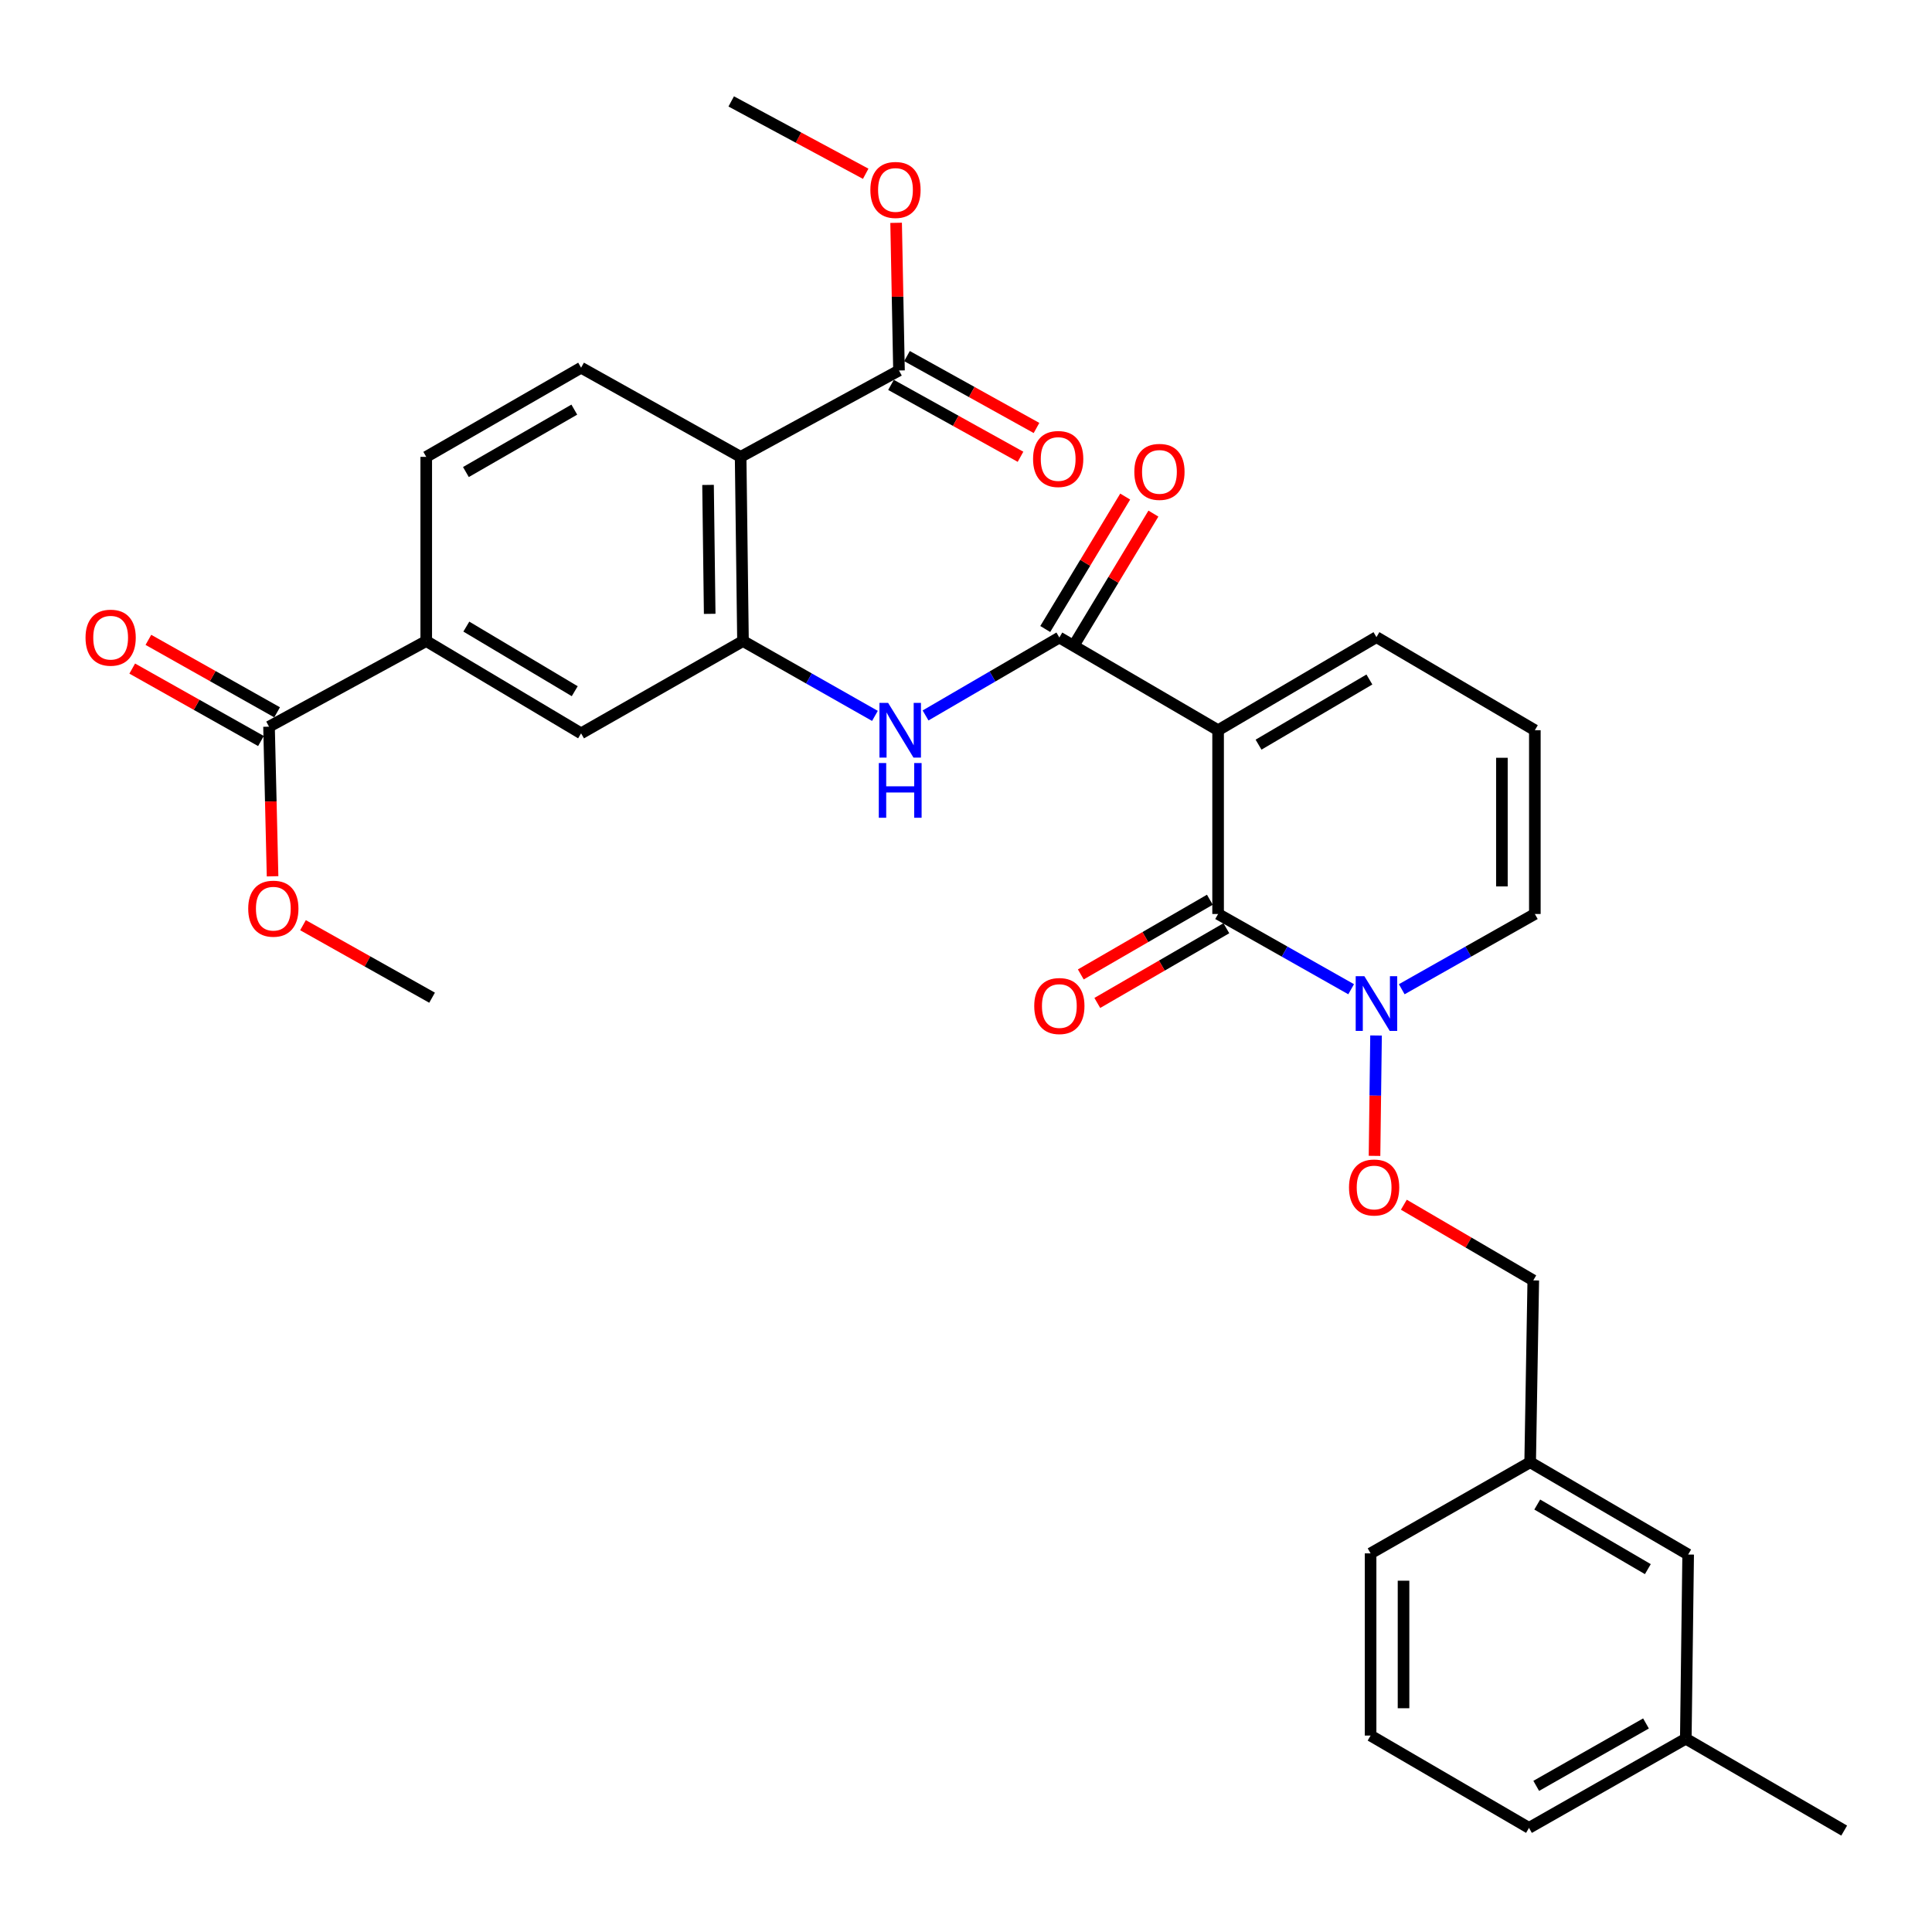 <?xml version='1.0' encoding='iso-8859-1'?>
<svg version='1.1' baseProfile='full'
              xmlns='http://www.w3.org/2000/svg'
                      xmlns:rdkit='http://www.rdkit.org/xml'
                      xmlns:xlink='http://www.w3.org/1999/xlink'
                  xml:space='preserve'
width='1000px' height='1000px' viewBox='0 0 1000 1000'>
<!-- END OF HEADER -->
<rect style='opacity:1.0;fill:#FFFFFF;stroke:none' width='1000' height='1000' x='0' y='0'> </rect>
<path class='bond-0' d='M 630.486,377.96 L 630.486,473.078' style='fill:none;fill-rule:evenodd;stroke:#000000;stroke-width:6px;stroke-linecap:butt;stroke-linejoin:miter;stroke-opacity:1' />
<path class='bond-1' d='M 630.486,377.96 L 548.318,329.98' style='fill:none;fill-rule:evenodd;stroke:#000000;stroke-width:6px;stroke-linecap:butt;stroke-linejoin:miter;stroke-opacity:1' />
<path class='bond-11' d='M 630.486,377.96 L 712.446,329.781' style='fill:none;fill-rule:evenodd;stroke:#000000;stroke-width:6px;stroke-linecap:butt;stroke-linejoin:miter;stroke-opacity:1' />
<path class='bond-11' d='M 651.421,385.433 L 708.793,351.708' style='fill:none;fill-rule:evenodd;stroke:#000000;stroke-width:6px;stroke-linecap:butt;stroke-linejoin:miter;stroke-opacity:1' />
<path class='bond-4' d='M 630.486,473.078 L 664.919,492.551' style='fill:none;fill-rule:evenodd;stroke:#000000;stroke-width:6px;stroke-linecap:butt;stroke-linejoin:miter;stroke-opacity:1' />
<path class='bond-4' d='M 664.919,492.551 L 699.352,512.024' style='fill:none;fill-rule:evenodd;stroke:#0000FF;stroke-width:6px;stroke-linecap:butt;stroke-linejoin:miter;stroke-opacity:1' />
<path class='bond-14' d='M 626.215,465.699 L 592.818,485.032' style='fill:none;fill-rule:evenodd;stroke:#000000;stroke-width:6px;stroke-linecap:butt;stroke-linejoin:miter;stroke-opacity:1' />
<path class='bond-14' d='M 592.818,485.032 L 559.421,504.364' style='fill:none;fill-rule:evenodd;stroke:#FF0000;stroke-width:6px;stroke-linecap:butt;stroke-linejoin:miter;stroke-opacity:1' />
<path class='bond-14' d='M 634.758,480.457 L 601.36,499.789' style='fill:none;fill-rule:evenodd;stroke:#000000;stroke-width:6px;stroke-linecap:butt;stroke-linejoin:miter;stroke-opacity:1' />
<path class='bond-14' d='M 601.36,499.789 L 567.963,519.121' style='fill:none;fill-rule:evenodd;stroke:#FF0000;stroke-width:6px;stroke-linecap:butt;stroke-linejoin:miter;stroke-opacity:1' />
<path class='bond-5' d='M 548.318,329.98 L 513.692,350.148' style='fill:none;fill-rule:evenodd;stroke:#000000;stroke-width:6px;stroke-linecap:butt;stroke-linejoin:miter;stroke-opacity:1' />
<path class='bond-5' d='M 513.692,350.148 L 479.065,370.317' style='fill:none;fill-rule:evenodd;stroke:#0000FF;stroke-width:6px;stroke-linecap:butt;stroke-linejoin:miter;stroke-opacity:1' />
<path class='bond-16' d='M 555.617,334.386 L 576.309,300.112' style='fill:none;fill-rule:evenodd;stroke:#000000;stroke-width:6px;stroke-linecap:butt;stroke-linejoin:miter;stroke-opacity:1' />
<path class='bond-16' d='M 576.309,300.112 L 597.001,265.837' style='fill:none;fill-rule:evenodd;stroke:#FF0000;stroke-width:6px;stroke-linecap:butt;stroke-linejoin:miter;stroke-opacity:1' />
<path class='bond-16' d='M 541.02,325.574 L 561.712,291.299' style='fill:none;fill-rule:evenodd;stroke:#000000;stroke-width:6px;stroke-linecap:butt;stroke-linejoin:miter;stroke-opacity:1' />
<path class='bond-16' d='M 561.712,291.299 L 582.403,257.025' style='fill:none;fill-rule:evenodd;stroke:#FF0000;stroke-width:6px;stroke-linecap:butt;stroke-linejoin:miter;stroke-opacity:1' />
<path class='bond-2' d='M 383.348,236.473 L 384.57,331.808' style='fill:none;fill-rule:evenodd;stroke:#000000;stroke-width:6px;stroke-linecap:butt;stroke-linejoin:miter;stroke-opacity:1' />
<path class='bond-2' d='M 366.481,250.992 L 367.336,317.727' style='fill:none;fill-rule:evenodd;stroke:#000000;stroke-width:6px;stroke-linecap:butt;stroke-linejoin:miter;stroke-opacity:1' />
<path class='bond-6' d='M 383.348,236.473 L 465.317,191.761' style='fill:none;fill-rule:evenodd;stroke:#000000;stroke-width:6px;stroke-linecap:butt;stroke-linejoin:miter;stroke-opacity:1' />
<path class='bond-10' d='M 383.348,236.473 L 300.772,190.321' style='fill:none;fill-rule:evenodd;stroke:#000000;stroke-width:6px;stroke-linecap:butt;stroke-linejoin:miter;stroke-opacity:1' />
<path class='bond-3' d='M 384.57,331.808 L 418.716,351.175' style='fill:none;fill-rule:evenodd;stroke:#000000;stroke-width:6px;stroke-linecap:butt;stroke-linejoin:miter;stroke-opacity:1' />
<path class='bond-3' d='M 418.716,351.175 L 452.863,370.543' style='fill:none;fill-rule:evenodd;stroke:#0000FF;stroke-width:6px;stroke-linecap:butt;stroke-linejoin:miter;stroke-opacity:1' />
<path class='bond-9' d='M 384.57,331.808 L 300.772,379.58' style='fill:none;fill-rule:evenodd;stroke:#000000;stroke-width:6px;stroke-linecap:butt;stroke-linejoin:miter;stroke-opacity:1' />
<path class='bond-12' d='M 712.237,535.968 L 711.843,567.124' style='fill:none;fill-rule:evenodd;stroke:#0000FF;stroke-width:6px;stroke-linecap:butt;stroke-linejoin:miter;stroke-opacity:1' />
<path class='bond-12' d='M 711.843,567.124 L 711.449,598.28' style='fill:none;fill-rule:evenodd;stroke:#FF0000;stroke-width:6px;stroke-linecap:butt;stroke-linejoin:miter;stroke-opacity:1' />
<path class='bond-32' d='M 725.541,512.026 L 759.987,492.552' style='fill:none;fill-rule:evenodd;stroke:#0000FF;stroke-width:6px;stroke-linecap:butt;stroke-linejoin:miter;stroke-opacity:1' />
<path class='bond-32' d='M 759.987,492.552 L 794.434,473.078' style='fill:none;fill-rule:evenodd;stroke:#000000;stroke-width:6px;stroke-linecap:butt;stroke-linejoin:miter;stroke-opacity:1' />
<path class='bond-18' d='M 461.179,199.215 L 494.699,217.821' style='fill:none;fill-rule:evenodd;stroke:#000000;stroke-width:6px;stroke-linecap:butt;stroke-linejoin:miter;stroke-opacity:1' />
<path class='bond-18' d='M 494.699,217.821 L 528.219,236.427' style='fill:none;fill-rule:evenodd;stroke:#FF0000;stroke-width:6px;stroke-linecap:butt;stroke-linejoin:miter;stroke-opacity:1' />
<path class='bond-18' d='M 469.454,184.306 L 502.974,202.912' style='fill:none;fill-rule:evenodd;stroke:#000000;stroke-width:6px;stroke-linecap:butt;stroke-linejoin:miter;stroke-opacity:1' />
<path class='bond-18' d='M 502.974,202.912 L 536.494,221.518' style='fill:none;fill-rule:evenodd;stroke:#FF0000;stroke-width:6px;stroke-linecap:butt;stroke-linejoin:miter;stroke-opacity:1' />
<path class='bond-21' d='M 465.317,191.761 L 464.574,153.547' style='fill:none;fill-rule:evenodd;stroke:#000000;stroke-width:6px;stroke-linecap:butt;stroke-linejoin:miter;stroke-opacity:1' />
<path class='bond-21' d='M 464.574,153.547 L 463.83,115.333' style='fill:none;fill-rule:evenodd;stroke:#FF0000;stroke-width:6px;stroke-linecap:butt;stroke-linejoin:miter;stroke-opacity:1' />
<path class='bond-7' d='M 139.249,376.123 L 220.622,331.808' style='fill:none;fill-rule:evenodd;stroke:#000000;stroke-width:6px;stroke-linecap:butt;stroke-linejoin:miter;stroke-opacity:1' />
<path class='bond-19' d='M 143.431,368.693 L 110.118,349.942' style='fill:none;fill-rule:evenodd;stroke:#000000;stroke-width:6px;stroke-linecap:butt;stroke-linejoin:miter;stroke-opacity:1' />
<path class='bond-19' d='M 110.118,349.942 L 76.804,331.191' style='fill:none;fill-rule:evenodd;stroke:#FF0000;stroke-width:6px;stroke-linecap:butt;stroke-linejoin:miter;stroke-opacity:1' />
<path class='bond-19' d='M 135.068,383.552 L 101.754,364.801' style='fill:none;fill-rule:evenodd;stroke:#000000;stroke-width:6px;stroke-linecap:butt;stroke-linejoin:miter;stroke-opacity:1' />
<path class='bond-19' d='M 101.754,364.801 L 68.441,346.051' style='fill:none;fill-rule:evenodd;stroke:#FF0000;stroke-width:6px;stroke-linecap:butt;stroke-linejoin:miter;stroke-opacity:1' />
<path class='bond-22' d='M 139.249,376.123 L 140.165,414.847' style='fill:none;fill-rule:evenodd;stroke:#000000;stroke-width:6px;stroke-linecap:butt;stroke-linejoin:miter;stroke-opacity:1' />
<path class='bond-22' d='M 140.165,414.847 L 141.081,453.572' style='fill:none;fill-rule:evenodd;stroke:#FF0000;stroke-width:6px;stroke-linecap:butt;stroke-linejoin:miter;stroke-opacity:1' />
<path class='bond-8' d='M 220.622,331.808 L 300.772,379.58' style='fill:none;fill-rule:evenodd;stroke:#000000;stroke-width:6px;stroke-linecap:butt;stroke-linejoin:miter;stroke-opacity:1' />
<path class='bond-8' d='M 241.374,324.327 L 297.48,357.768' style='fill:none;fill-rule:evenodd;stroke:#000000;stroke-width:6px;stroke-linecap:butt;stroke-linejoin:miter;stroke-opacity:1' />
<path class='bond-17' d='M 220.622,331.808 L 220.622,236.473' style='fill:none;fill-rule:evenodd;stroke:#000000;stroke-width:6px;stroke-linecap:butt;stroke-linejoin:miter;stroke-opacity:1' />
<path class='bond-33' d='M 300.772,190.321 L 220.622,236.473' style='fill:none;fill-rule:evenodd;stroke:#000000;stroke-width:6px;stroke-linecap:butt;stroke-linejoin:miter;stroke-opacity:1' />
<path class='bond-33' d='M 297.258,212.02 L 241.153,244.327' style='fill:none;fill-rule:evenodd;stroke:#000000;stroke-width:6px;stroke-linecap:butt;stroke-linejoin:miter;stroke-opacity:1' />
<path class='bond-15' d='M 712.446,329.781 L 794.434,377.96' style='fill:none;fill-rule:evenodd;stroke:#000000;stroke-width:6px;stroke-linecap:butt;stroke-linejoin:miter;stroke-opacity:1' />
<path class='bond-20' d='M 726.629,623.56 L 760.124,643.143' style='fill:none;fill-rule:evenodd;stroke:#FF0000;stroke-width:6px;stroke-linecap:butt;stroke-linejoin:miter;stroke-opacity:1' />
<path class='bond-20' d='M 760.124,643.143 L 793.62,662.726' style='fill:none;fill-rule:evenodd;stroke:#000000;stroke-width:6px;stroke-linecap:butt;stroke-linejoin:miter;stroke-opacity:1' />
<path class='bond-13' d='M 794.434,473.078 L 794.434,377.96' style='fill:none;fill-rule:evenodd;stroke:#000000;stroke-width:6px;stroke-linecap:butt;stroke-linejoin:miter;stroke-opacity:1' />
<path class='bond-13' d='M 777.383,458.81 L 777.383,392.228' style='fill:none;fill-rule:evenodd;stroke:#000000;stroke-width:6px;stroke-linecap:butt;stroke-linejoin:miter;stroke-opacity:1' />
<path class='bond-24' d='M 793.62,662.726 L 792.009,756.858' style='fill:none;fill-rule:evenodd;stroke:#000000;stroke-width:6px;stroke-linecap:butt;stroke-linejoin:miter;stroke-opacity:1' />
<path class='bond-30' d='M 448.084,89.941 L 413.281,71.216' style='fill:none;fill-rule:evenodd;stroke:#FF0000;stroke-width:6px;stroke-linecap:butt;stroke-linejoin:miter;stroke-opacity:1' />
<path class='bond-30' d='M 413.281,71.216 L 378.478,52.49' style='fill:none;fill-rule:evenodd;stroke:#000000;stroke-width:6px;stroke-linecap:butt;stroke-linejoin:miter;stroke-opacity:1' />
<path class='bond-29' d='M 156.832,478.873 L 190.238,497.64' style='fill:none;fill-rule:evenodd;stroke:#FF0000;stroke-width:6px;stroke-linecap:butt;stroke-linejoin:miter;stroke-opacity:1' />
<path class='bond-29' d='M 190.238,497.64 L 223.644,516.407' style='fill:none;fill-rule:evenodd;stroke:#000000;stroke-width:6px;stroke-linecap:butt;stroke-linejoin:miter;stroke-opacity:1' />
<path class='bond-23' d='M 873.789,804.621 L 792.009,756.858' style='fill:none;fill-rule:evenodd;stroke:#000000;stroke-width:6px;stroke-linecap:butt;stroke-linejoin:miter;stroke-opacity:1' />
<path class='bond-23' d='M 852.923,812.18 L 795.677,778.747' style='fill:none;fill-rule:evenodd;stroke:#000000;stroke-width:6px;stroke-linecap:butt;stroke-linejoin:miter;stroke-opacity:1' />
<path class='bond-25' d='M 873.789,804.621 L 872.567,899.956' style='fill:none;fill-rule:evenodd;stroke:#000000;stroke-width:6px;stroke-linecap:butt;stroke-linejoin:miter;stroke-opacity:1' />
<path class='bond-27' d='M 792.009,756.858 L 709.415,804.024' style='fill:none;fill-rule:evenodd;stroke:#000000;stroke-width:6px;stroke-linecap:butt;stroke-linejoin:miter;stroke-opacity:1' />
<path class='bond-31' d='M 872.567,899.956 L 954.545,947.51' style='fill:none;fill-rule:evenodd;stroke:#000000;stroke-width:6px;stroke-linecap:butt;stroke-linejoin:miter;stroke-opacity:1' />
<path class='bond-34' d='M 872.567,899.956 L 791.403,946.108' style='fill:none;fill-rule:evenodd;stroke:#000000;stroke-width:6px;stroke-linecap:butt;stroke-linejoin:miter;stroke-opacity:1' />
<path class='bond-34' d='M 851.964,892.056 L 795.149,924.363' style='fill:none;fill-rule:evenodd;stroke:#000000;stroke-width:6px;stroke-linecap:butt;stroke-linejoin:miter;stroke-opacity:1' />
<path class='bond-26' d='M 709.415,898.327 L 709.415,804.024' style='fill:none;fill-rule:evenodd;stroke:#000000;stroke-width:6px;stroke-linecap:butt;stroke-linejoin:miter;stroke-opacity:1' />
<path class='bond-26' d='M 726.466,884.181 L 726.466,818.169' style='fill:none;fill-rule:evenodd;stroke:#000000;stroke-width:6px;stroke-linecap:butt;stroke-linejoin:miter;stroke-opacity:1' />
<path class='bond-28' d='M 709.415,898.327 L 791.403,946.108' style='fill:none;fill-rule:evenodd;stroke:#000000;stroke-width:6px;stroke-linecap:butt;stroke-linejoin:miter;stroke-opacity:1' />
<path  class='atom-5' d='M 706.186 505.269
L 715.466 520.269
Q 716.386 521.749, 717.866 524.429
Q 719.346 527.109, 719.426 527.269
L 719.426 505.269
L 723.186 505.269
L 723.186 533.589
L 719.306 533.589
L 709.346 517.189
Q 708.186 515.269, 706.946 513.069
Q 705.746 510.869, 705.386 510.189
L 705.386 533.589
L 701.706 533.589
L 701.706 505.269
L 706.186 505.269
' fill='#0000FF'/>
<path  class='atom-6' d='M 459.682 363.8
L 468.962 378.8
Q 469.882 380.28, 471.362 382.96
Q 472.842 385.64, 472.922 385.8
L 472.922 363.8
L 476.682 363.8
L 476.682 392.12
L 472.802 392.12
L 462.842 375.72
Q 461.682 373.8, 460.442 371.6
Q 459.242 369.4, 458.882 368.72
L 458.882 392.12
L 455.202 392.12
L 455.202 363.8
L 459.682 363.8
' fill='#0000FF'/>
<path  class='atom-6' d='M 454.862 394.952
L 458.702 394.952
L 458.702 406.992
L 473.182 406.992
L 473.182 394.952
L 477.022 394.952
L 477.022 423.272
L 473.182 423.272
L 473.182 410.192
L 458.702 410.192
L 458.702 423.272
L 454.862 423.272
L 454.862 394.952
' fill='#0000FF'/>
<path  class='atom-13' d='M 698.243 614.645
Q 698.243 607.845, 701.603 604.045
Q 704.963 600.245, 711.243 600.245
Q 717.523 600.245, 720.883 604.045
Q 724.243 607.845, 724.243 614.645
Q 724.243 621.525, 720.843 625.445
Q 717.443 629.325, 711.243 629.325
Q 705.003 629.325, 701.603 625.445
Q 698.243 621.565, 698.243 614.645
M 711.243 626.125
Q 715.563 626.125, 717.883 623.245
Q 720.243 620.325, 720.243 614.645
Q 720.243 609.085, 717.883 606.285
Q 715.563 603.445, 711.243 603.445
Q 706.923 603.445, 704.563 606.245
Q 702.243 609.045, 702.243 614.645
Q 702.243 620.365, 704.563 623.245
Q 706.923 626.125, 711.243 626.125
' fill='#FF0000'/>
<path  class='atom-15' d='M 535.318 520.721
Q 535.318 513.921, 538.678 510.121
Q 542.038 506.321, 548.318 506.321
Q 554.598 506.321, 557.958 510.121
Q 561.318 513.921, 561.318 520.721
Q 561.318 527.601, 557.918 531.521
Q 554.518 535.401, 548.318 535.401
Q 542.078 535.401, 538.678 531.521
Q 535.318 527.641, 535.318 520.721
M 548.318 532.201
Q 552.638 532.201, 554.958 529.321
Q 557.318 526.401, 557.318 520.721
Q 557.318 515.161, 554.958 512.361
Q 552.638 509.521, 548.318 509.521
Q 543.998 509.521, 541.638 512.321
Q 539.318 515.121, 539.318 520.721
Q 539.318 526.441, 541.638 529.321
Q 543.998 532.201, 548.318 532.201
' fill='#FF0000'/>
<path  class='atom-17' d='M 587.126 244.245
Q 587.126 237.445, 590.486 233.645
Q 593.846 229.845, 600.126 229.845
Q 606.406 229.845, 609.766 233.645
Q 613.126 237.445, 613.126 244.245
Q 613.126 251.125, 609.726 255.045
Q 606.326 258.925, 600.126 258.925
Q 593.886 258.925, 590.486 255.045
Q 587.126 251.165, 587.126 244.245
M 600.126 255.725
Q 604.446 255.725, 606.766 252.845
Q 609.126 249.925, 609.126 244.245
Q 609.126 238.685, 606.766 235.885
Q 604.446 233.045, 600.126 233.045
Q 595.806 233.045, 593.446 235.845
Q 591.126 238.645, 591.126 244.245
Q 591.126 249.965, 593.446 252.845
Q 595.806 255.725, 600.126 255.725
' fill='#FF0000'/>
<path  class='atom-19' d='M 534.712 237.576
Q 534.712 230.776, 538.072 226.976
Q 541.432 223.176, 547.712 223.176
Q 553.992 223.176, 557.352 226.976
Q 560.712 230.776, 560.712 237.576
Q 560.712 244.456, 557.312 248.376
Q 553.912 252.256, 547.712 252.256
Q 541.472 252.256, 538.072 248.376
Q 534.712 244.496, 534.712 237.576
M 547.712 249.056
Q 552.032 249.056, 554.352 246.176
Q 556.712 243.256, 556.712 237.576
Q 556.712 232.016, 554.352 229.216
Q 552.032 226.376, 547.712 226.376
Q 543.392 226.376, 541.032 229.176
Q 538.712 231.976, 538.712 237.576
Q 538.712 243.296, 541.032 246.176
Q 543.392 249.056, 547.712 249.056
' fill='#FF0000'/>
<path  class='atom-20' d='M 44.271 330.06
Q 44.271 323.26, 47.631 319.46
Q 50.991 315.66, 57.271 315.66
Q 63.551 315.66, 66.911 319.46
Q 70.271 323.26, 70.271 330.06
Q 70.271 336.94, 66.871 340.86
Q 63.471 344.74, 57.271 344.74
Q 51.031 344.74, 47.631 340.86
Q 44.271 336.98, 44.271 330.06
M 57.271 341.54
Q 61.591 341.54, 63.911 338.66
Q 66.271 335.74, 66.271 330.06
Q 66.271 324.5, 63.911 321.7
Q 61.591 318.86, 57.271 318.86
Q 52.951 318.86, 50.591 321.66
Q 48.271 324.46, 48.271 330.06
Q 48.271 335.78, 50.591 338.66
Q 52.951 341.54, 57.271 341.54
' fill='#FF0000'/>
<path  class='atom-22' d='M 450.498 98.315
Q 450.498 91.515, 453.858 87.715
Q 457.218 83.915, 463.498 83.915
Q 469.778 83.915, 473.138 87.715
Q 476.498 91.515, 476.498 98.315
Q 476.498 105.195, 473.098 109.115
Q 469.698 112.995, 463.498 112.995
Q 457.258 112.995, 453.858 109.115
Q 450.498 105.235, 450.498 98.315
M 463.498 109.795
Q 467.818 109.795, 470.138 106.915
Q 472.498 103.995, 472.498 98.315
Q 472.498 92.755, 470.138 89.955
Q 467.818 87.115, 463.498 87.115
Q 459.178 87.115, 456.818 89.915
Q 454.498 92.715, 454.498 98.315
Q 454.498 104.035, 456.818 106.915
Q 459.178 109.795, 463.498 109.795
' fill='#FF0000'/>
<path  class='atom-23' d='M 128.476 470.326
Q 128.476 463.526, 131.836 459.726
Q 135.196 455.926, 141.476 455.926
Q 147.756 455.926, 151.116 459.726
Q 154.476 463.526, 154.476 470.326
Q 154.476 477.206, 151.076 481.126
Q 147.676 485.006, 141.476 485.006
Q 135.236 485.006, 131.836 481.126
Q 128.476 477.246, 128.476 470.326
M 141.476 481.806
Q 145.796 481.806, 148.116 478.926
Q 150.476 476.006, 150.476 470.326
Q 150.476 464.766, 148.116 461.966
Q 145.796 459.126, 141.476 459.126
Q 137.156 459.126, 134.796 461.926
Q 132.476 464.726, 132.476 470.326
Q 132.476 476.046, 134.796 478.926
Q 137.156 481.806, 141.476 481.806
' fill='#FF0000'/>
</svg>
